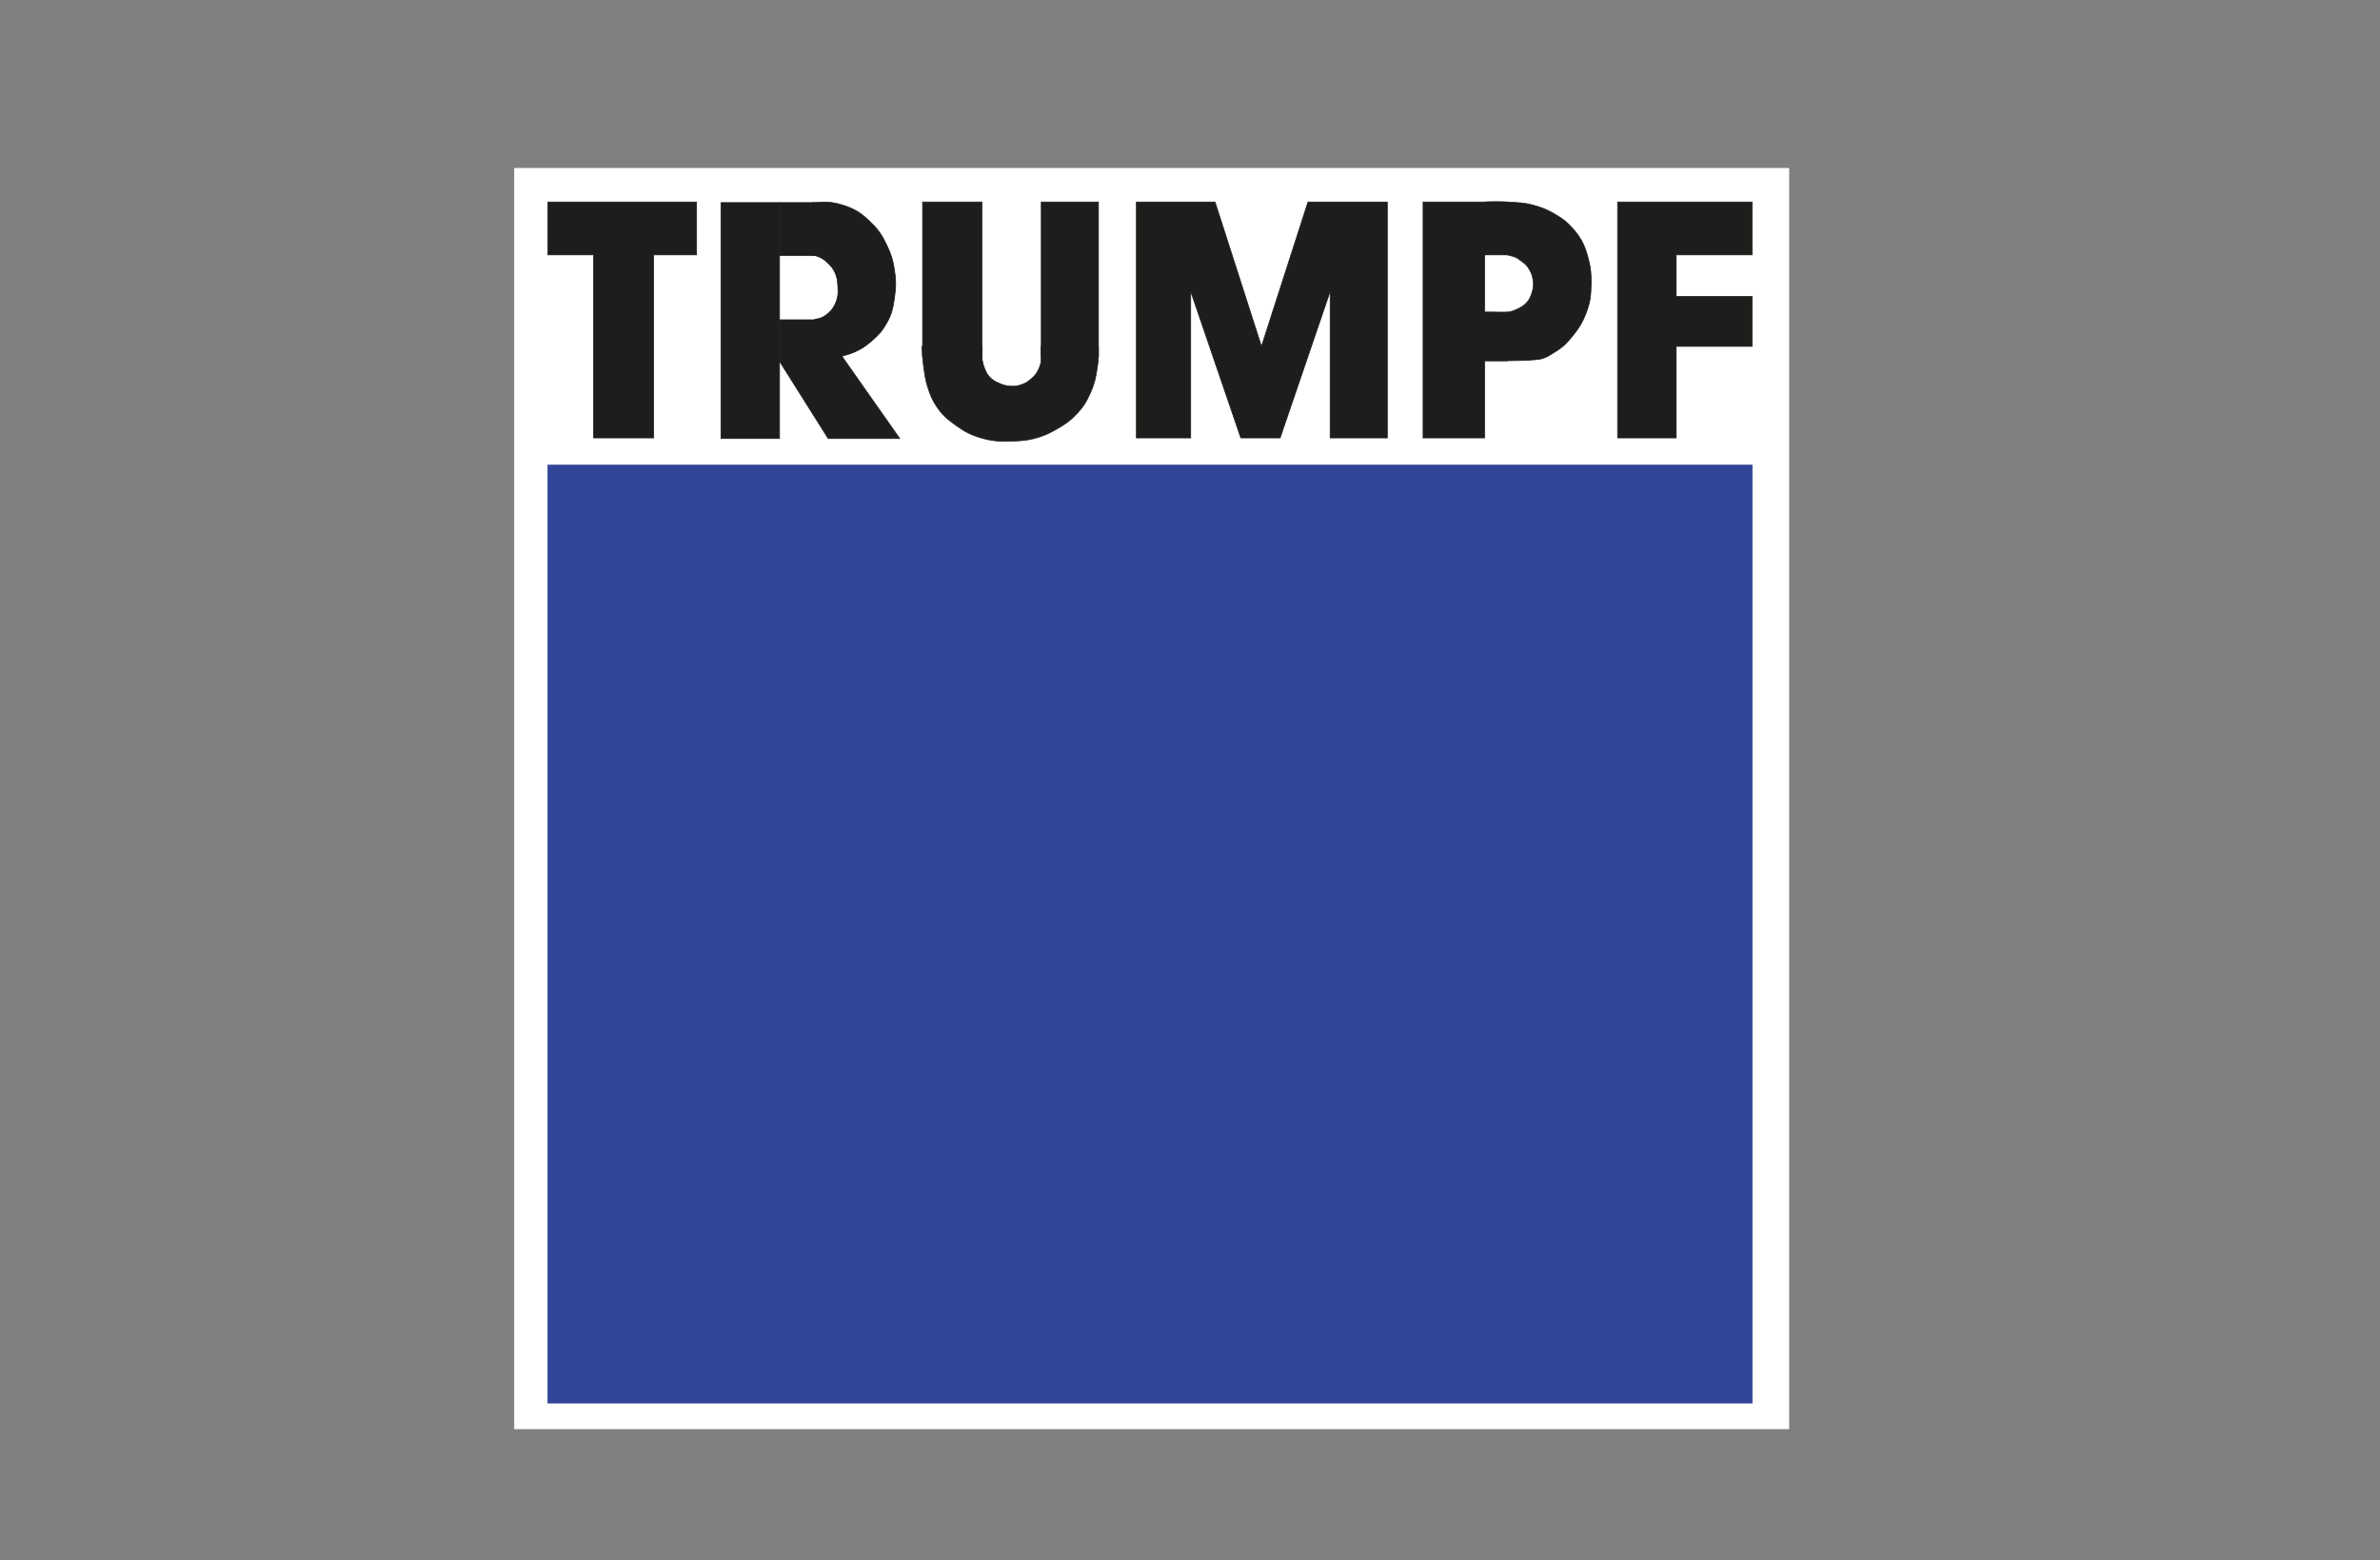 <?xml version="1.0" encoding="UTF-8"?>
<svg xmlns="http://www.w3.org/2000/svg" id="Ebene_1" viewBox="0 0 305 200" width="305" height="200"><rect x="0" y="0" width="305" height="200" fill="#808080" stroke="none"/><defs><style>.cls-1{fill:#fff;stroke:#fff;stroke-width:.37px;}.cls-1,.cls-2,.cls-3,.cls-4{stroke-miterlimit:3.86;}.cls-2{fill-rule:evenodd;}.cls-2,.cls-3,.cls-4{stroke-width:.09px;}.cls-2,.cls-4{fill:#1d1d1b;stroke:#1d1d1b;}.cls-3{fill:#304596;stroke:#304596;}</style></defs><polygon class="cls-1" points="66.08 21.72 229.1 21.72 229.1 183 66.08 183 66.08 21.72 66.08 21.72"/><polygon class="cls-4" points="214.81 56.13 207.3 56.13 207.3 25.89 224.53 25.89 224.53 32.67 214.81 32.67 214.81 37.99 224.53 37.99 224.53 44.4 214.81 44.4 214.81 56.13 214.81 56.13"/><polygon class="cls-4" points="70.21 25.89 89.27 25.89 89.27 32.67 83.77 32.67 83.77 56.13 76.07 56.13 76.07 32.67 70.21 32.67 70.21 25.89 70.21 25.89"/><polygon class="cls-2" points="182.37 25.89 182.37 56.13 190.25 56.13 190.25 46.24 193.19 46.24 193.19 46.24 193.19 40.01 190.25 40.01 190.25 32.67 193.19 32.67 193.19 25.89 182.37 25.89 182.37 25.89"/><path class="cls-4" d="m190.25,46.24c1.14,0,1.79.02,2.93,0,1.43-.03,2.24-.02,3.67-.14,1.1-.09,1.62-.49,2.52-1.05,1.04-.65,1.53-1.19,2.29-2.15.75-.94,1.11-1.54,1.56-2.66.58-1.45.67-2.38.69-3.94,0-1.17-.03-1.85-.32-2.98-.41-1.62-.8-2.57-1.88-3.85-.82-.97-1.42-1.42-2.52-2.06-.97-.56-1.58-.8-2.66-1.1-1.27-.35-2.03-.34-3.34-.41-1.14-.06-1.79-.06-2.93,0v6.78c1.11-.28,1.82-.28,2.93,0,1.1.27,1.08.28,1.65.69.64.46.86.65,1.19,1.24.23.41.33.68.41,1.15.13.71.09,1.15-.14,1.83-.17.52-.31.83-.69,1.24-.37.39-.66.55-1.15.78-.47.23-.77.32-1.28.41-.76.14-1.2,0-1.97,0h-.96c-2.2,1.03-2.29,6.23,0,6.23h0Z"/><polygon class="cls-4" points="145.63 25.89 145.63 56.13 152.59 56.13 152.59 37.35 159.01 56.13 164.05 56.13 170.46 37.35 170.46 56.13 177.79 56.13 177.79 25.89 167.62 25.89 161.66 44.4 155.71 25.89 145.63 25.89 145.63 25.89"/><polygon class="cls-4" points="118.23 25.89 125.83 25.89 125.83 45.69 118.23 45.69 118.23 25.89 118.23 25.89"/><polygon class="cls-4" points="133.44 25.89 140.77 25.89 140.77 45.69 133.44 45.69 133.44 25.89 133.44 25.89"/><path class="cls-4" d="m125.83,44.4v1.28c.05.53.09.83.27,1.33.2.53.31.86.69,1.28.41.46.76.62,1.33.87.44.19.71.27,1.19.32.63.06,1.01.03,1.6-.18.51-.18.78-.34,1.19-.69.46-.39.7-.65.96-1.19.3-.62.4-1.05.37-1.74v-1.28h7.33v1.28c-.03.56-.05.87-.14,1.42-.19,1.24-.32,1.97-.82,3.12-.55,1.25-.97,1.95-1.92,2.93-.85.88-1.45,1.27-2.52,1.88-1.06.6-1.71.89-2.89,1.19-1.08.27-1.73.29-2.84.32-1.47.04-2.34.03-3.76-.37-1.44-.41-2.23-.82-3.44-1.7-1.05-.77-1.66-1.26-2.38-2.34-.59-.88-.82-1.46-1.15-2.47-.3-.92-.36-1.47-.5-2.43-.09-.6-.13-.95-.18-1.56l-.05-1.28h7.65Z"/><polygon class="cls-3" points="70.21 59.62 224.53 59.62 224.53 179.84 70.21 179.84 70.21 59.62 70.21 59.62"/><polygon class="cls-4" points="92.39 25.97 92.39 56.21 99.9 56.21 99.9 25.97 92.39 25.97 92.39 25.97"/><polygon class="cls-4" points="99.9 46.31 106.13 56.21 115.3 56.21 107.96 45.76 99.9 46.31 99.9 46.31"/><polygon class="cls-4" points="99.9 25.97 104.39 25.97 104.39 32.75 99.9 32.75 99.9 25.97 99.9 25.97"/><polygon class="cls-4" points="99.9 40.99 107.96 40.99 107.96 46.31 99.9 46.31 99.9 40.99 99.9 40.99"/><path class="cls-4" d="m104.39,25.97c1.37-.14,2.27-.1,3.62.32,1.56.49,2.4,1.06,3.57,2.2,1,.97,1.46,1.67,2.06,2.93.54,1.12.76,1.8.96,3.02.23,1.38.24,2.19.05,3.57-.19,1.37-.33,2.19-1.01,3.39-.57,1.02-1.04,1.53-1.92,2.29-.8.69-1.31,1.05-2.29,1.47-1.21.51-1.99.55-3.3.64-.68.05-1.06.05-1.74,0v-4.86c.76-.1,1.21-.32,1.79-.82.4-.35.58-.62.82-1.1.17-.34.24-.55.32-.92.11-.52.08-.84.05-1.37-.05-.71-.06-1.14-.37-1.79-.24-.52-.46-.79-.87-1.19-.56-.55-.98-.8-1.74-1.01-.52-.14-.84-.08-1.37-.14-.36-.04-.56-.04-.92-.09-1.44-2.29-.4-6.28,2.29-6.55h0Z"/></svg>
